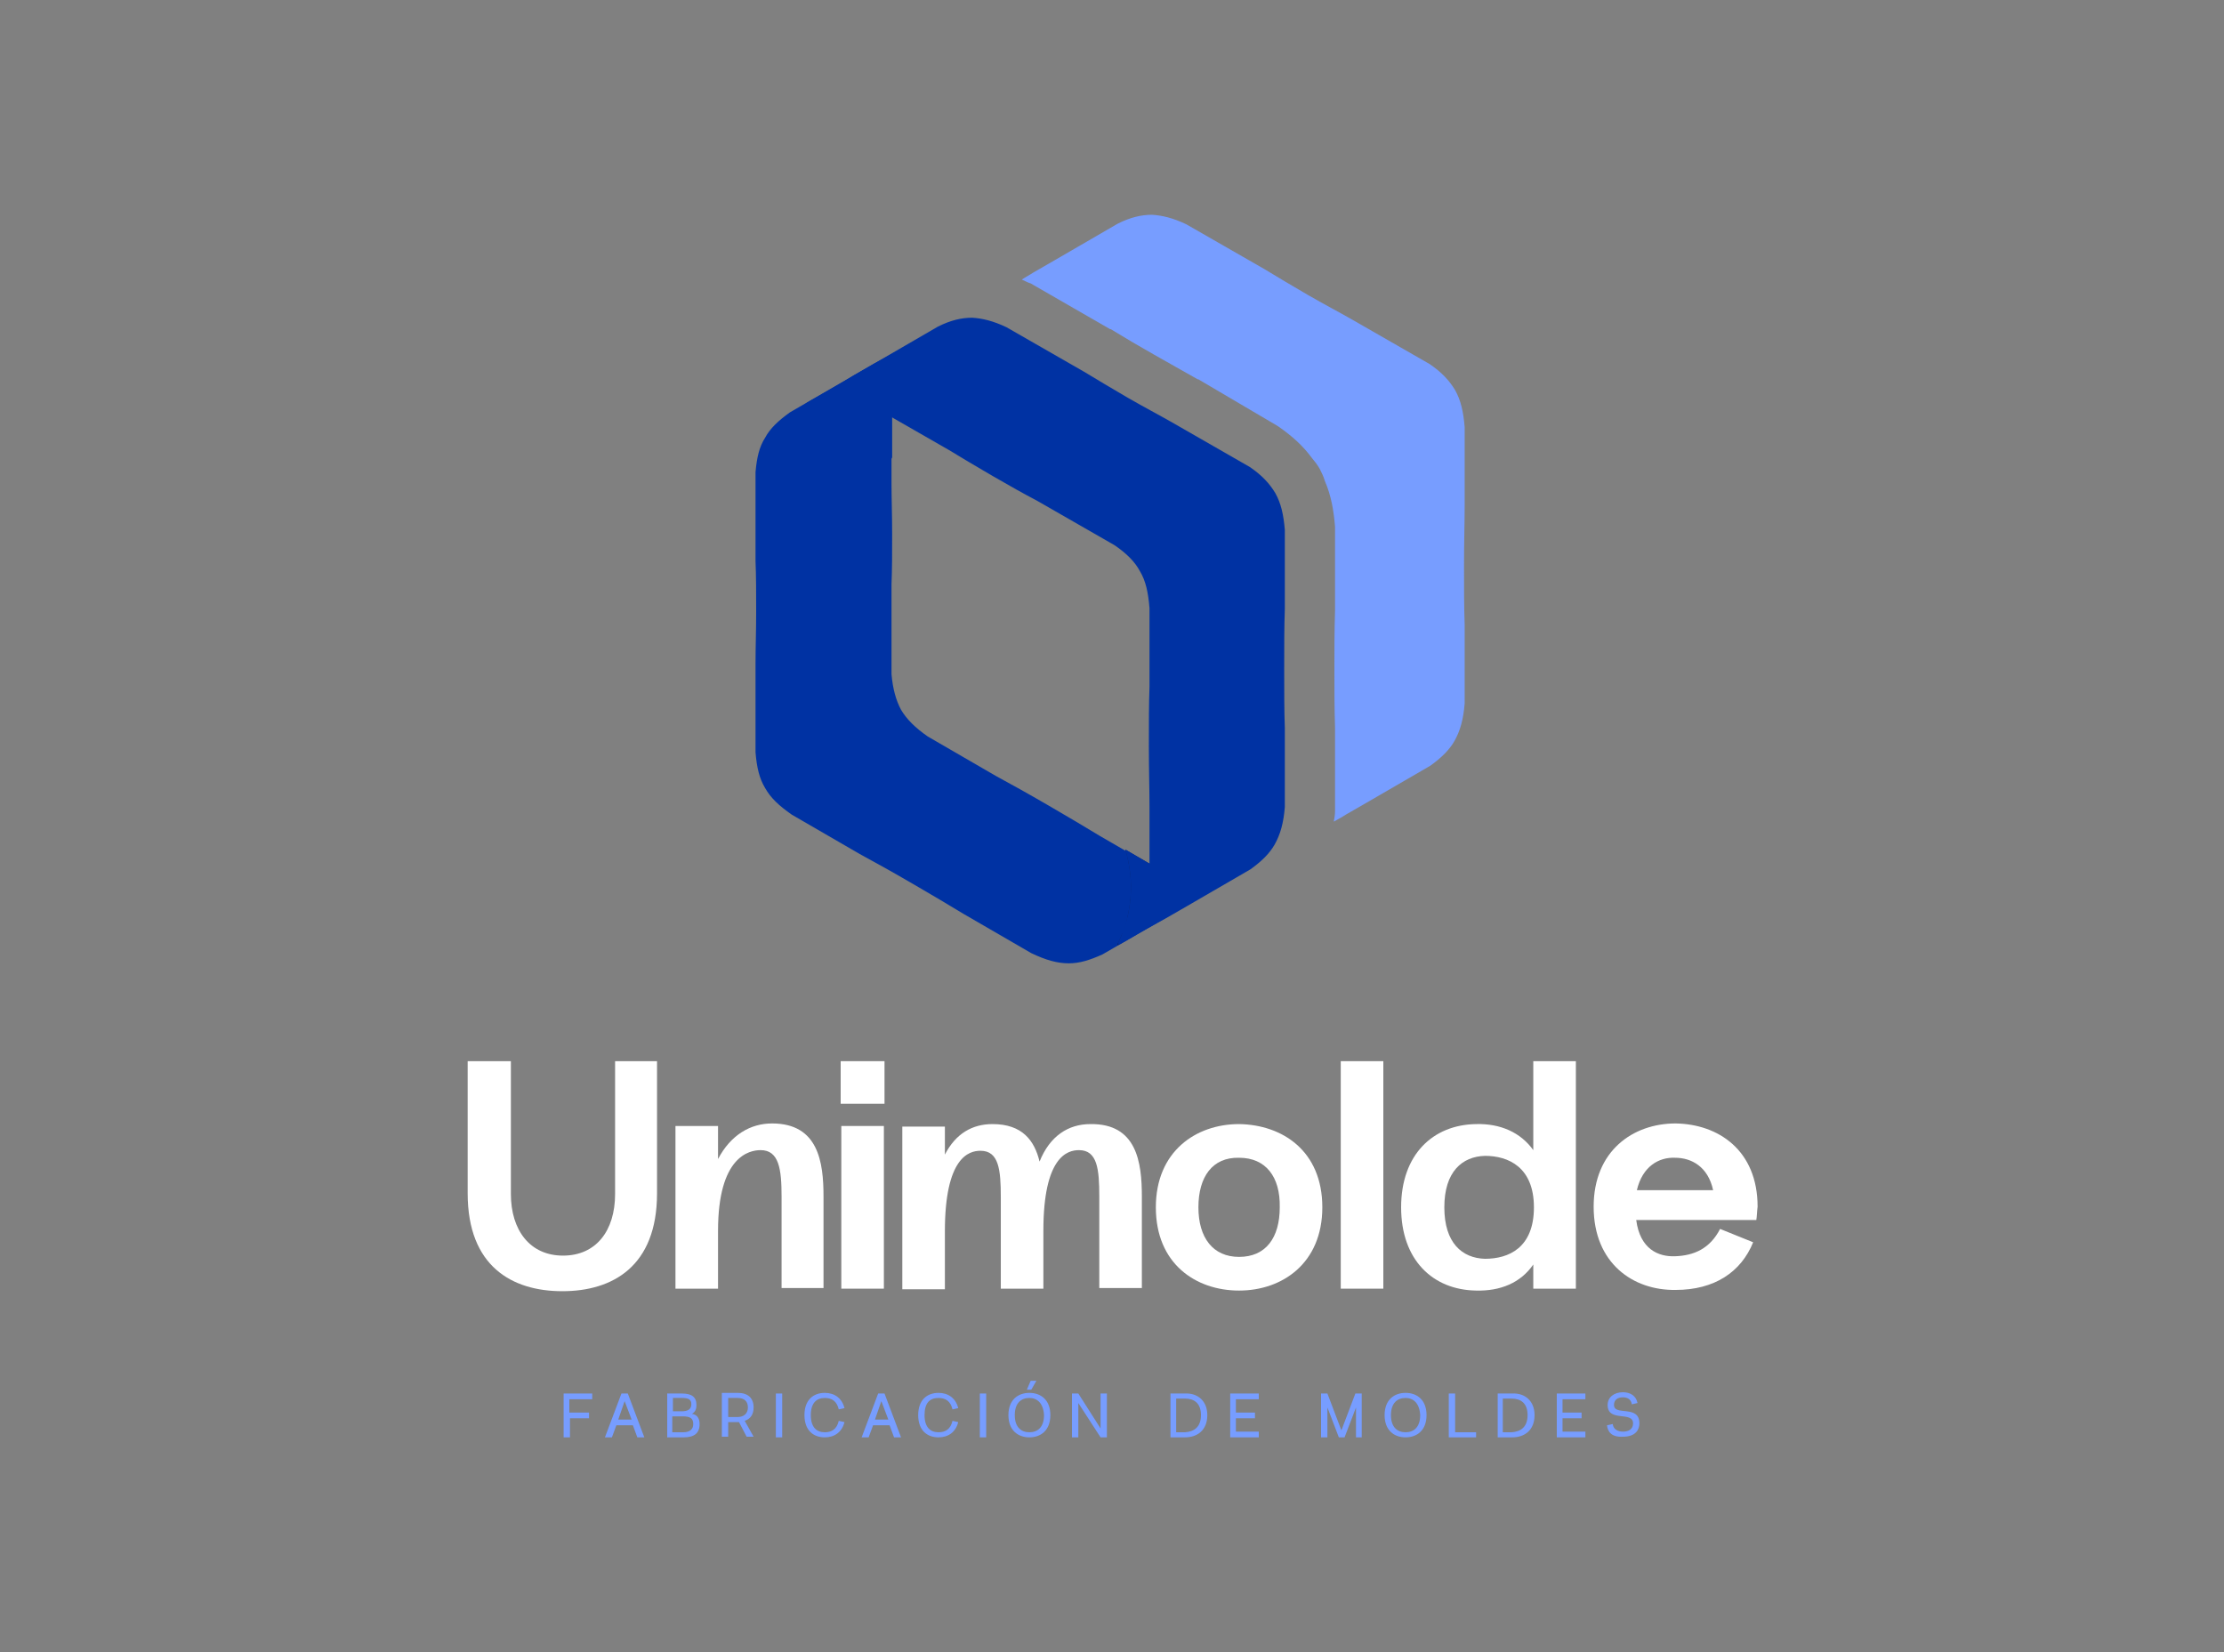 <?xml version="1.0" encoding="UTF-8"?>
<!-- Generator: Adobe Illustrator 27.8.1, SVG Export Plug-In . SVG Version: 6.00 Build 0)  -->
<svg xmlns="http://www.w3.org/2000/svg" xmlns:xlink="http://www.w3.org/1999/xlink" version="1.1" id="Capa_1" x="0px" y="0px" viewBox="0 0 350 260" style="enable-background:new 0 0 350 260;" xml:space="preserve">
<rect x="0" y="0" width="350" height="260" fill="#808080" stroke="none"/>
<style type="text/css">
	.st0{fill:#FFFFFF;}
	.st1{fill:#779DFF;}
	.st2{clip-path:url(#SVGID_00000081632526885127744320000003834216026828251053_);fill:#0032A3;}
	.st3{clip-path:url(#SVGID_00000139256939914440707770000008171970560612935339_);fill:#0032A3;}
	.st4{clip-path:url(#SVGID_00000149349977825283825240000013698941699623349420_);fill:none;}
	.st5{fill-rule:evenodd;clip-rule:evenodd;fill:#779DFF;}
</style>
<g>
	<g>
		<path class="st0" d="M103.4,167v20.8c0,11.5-7,15.4-14.9,15.4c-7.9,0-14.9-3.9-14.9-15.4V167h6.8v20.9c0,5.7,3,9.7,8.2,9.7    c5.2,0,8.2-3.9,8.2-9.7V167H103.4z"></path>
		<path class="st0" d="M129.6,188.3v14.4H123v-14.4c0-4.3-0.4-7.3-3.3-7.3c-1.8,0-6.7,1-6.7,12.7v9.1h-6.7v-25.6h6.7v5.2    c2-3.8,5.1-5.6,8.5-5.6C128.8,176.8,129.6,182.9,129.6,188.3z"></path>
		<path class="st0" d="M132.3,167h6.9v6.7h-6.9V167z M139.1,202.8v-25.6h-6.7v25.6H139.1z"></path>
		<path class="st0" d="M179.7,188.3v14.4H173v-14.4c0-4.3-0.3-7.3-3.2-7.3c-1.8,0-5.6,1-5.6,12.7v9.1h-6.7v-14.4    c0-4.3-0.3-7.3-3.2-7.3c-1.8,0-5.6,1-5.6,12.7v9.1h-6.7v-25.6h6.7v4.4c1.7-3.3,4.3-4.8,7.5-4.8c4.7,0,6.6,2.6,7.4,5.9    c1.6-4,4.5-5.9,8-5.9C178.9,176.8,179.7,182.9,179.7,188.3z"></path>
		<path class="st0" d="M195,203.1c-6.8,0-13.1-4.2-13.1-13.1c0-8.8,6.3-13.1,13.1-13.1c6.8,0.1,13.1,4.2,13.1,13.1    C208.1,198.8,201.8,203.1,195,203.1z M195,182.2c-4.2-0.1-6.4,3-6.4,7.8c0,4.8,2.3,7.8,6.4,7.8c4.2,0,6.4-3,6.4-7.8    C201.5,185.2,199.2,182.2,195,182.2z"></path>
		<path class="st0" d="M211,202.8V167h6.7v35.8H211z"></path>
		<path class="st0" d="M248,167v35.8h-6.7v-3.8c-2,2.9-5.2,4.2-9,4.1c-6.8-0.1-11.8-4.8-11.8-13.1c0-8.3,5-13,11.8-13.1    c3.8-0.1,7,1.3,9,4.1V167H248z M241.4,190c0-6.3-4-8.1-7.7-8.1c-3.6,0.1-6.4,2.5-6.4,8.1c0,5.6,2.8,8,6.4,8.1    C237.4,198.1,241.4,196.4,241.4,190z"></path>
		<path class="st0" d="M276.4,192h-18.9c0.6,4.6,3.5,5.8,6.1,5.7c3-0.1,5.5-1.2,7.1-4.3l5.2,2.1c-1.9,4.7-6.1,7.5-12.2,7.5    c-6.7,0.1-12.9-4.2-12.9-13.1c0-8.8,6.2-13.1,12.9-13.1c6.7,0.1,12.9,4.2,12.9,13.1C276.5,190.7,276.5,191.4,276.4,192z     M257.6,187.3h12c-0.8-3.7-3.4-5.1-6-5.1C261.1,182.1,258.5,183.5,257.6,187.3z"></path>
	</g>
	<g>
		<path class="st1" d="M89.7,222.3h3v0.9h-3v3h-1v-6.9h4.5v0.9h-3.6V222.3z"></path>
		<path class="st1" d="M97,224.3l-0.7,1.9h-1.1l2.6-6.9h1l2.6,6.9h-1.1l-0.7-1.9H97z M98.3,220.5l-1,2.9h2.1L98.3,220.5z"></path>
		<path class="st1" d="M110.1,224.1c0,1.5-0.9,2.1-2.5,2.1h-2.6v-6.9h2.3c1.5,0,2.3,0.5,2.3,1.8c0,0.7-0.2,1.1-0.7,1.4    C109.6,222.6,110.1,223.1,110.1,224.1z M105.9,222.1h1.4c0.9,0,1.5-0.3,1.5-1.1s-0.5-1-1.5-1h-1.4V222.1z M109.1,224.1    c0-0.9-0.5-1.2-1.6-1.2h-1.7v2.5h1.7C108.6,225.4,109.1,224.9,109.1,224.1z"></path>
		<path class="st1" d="M116.3,223.8c-0.1,0-0.2,0-0.2,0h-1.5v2.3h-1v-6.9h2.5c1.6,0,2.5,0.8,2.5,2.3c0,1.1-0.5,1.8-1.4,2.1l1.4,2.5    h-1.1L116.3,223.8z M116.1,223c1,0,1.6-0.6,1.6-1.5c0-0.9-0.5-1.5-1.6-1.5h-1.5v3H116.1z"></path>
		<path class="st1" d="M123.1,226.2h-1v-6.9h1V226.2z"></path>
		<path class="st1" d="M127.6,222.7c0,1.9,0.9,2.7,2.2,2.7c1.1,0,1.9-0.5,2.2-1.8l0.9,0.2c-0.4,1.6-1.6,2.4-3.1,2.4    c-1.8,0-3.2-1.1-3.2-3.5c0-2.4,1.4-3.5,3.2-3.5c1.5,0,2.7,0.8,3.1,2.4l-0.9,0.2c-0.3-1.3-1.1-1.8-2.2-1.8    C128.5,220,127.6,220.8,127.6,222.7z"></path>
		<path class="st1" d="M137.4,224.3l-0.7,1.9h-1.1l2.6-6.9h1l2.6,6.9h-1.1l-0.7-1.9H137.4z M138.7,220.5l-1,2.9h2.1L138.7,220.5z"></path>
		<path class="st1" d="M145.5,222.7c0,1.9,0.9,2.7,2.2,2.7c1.1,0,1.9-0.5,2.2-1.8l0.9,0.2c-0.4,1.6-1.6,2.4-3.1,2.4    c-1.8,0-3.2-1.1-3.2-3.5c0-2.4,1.4-3.5,3.2-3.5c1.5,0,2.7,0.8,3.1,2.4l-0.9,0.2c-0.3-1.3-1.1-1.8-2.2-1.8    C146.3,220,145.5,220.8,145.5,222.7z"></path>
		<path class="st1" d="M155.2,226.2h-1v-6.9h1V226.2z"></path>
		<path class="st1" d="M162,226.2c-1.8,0-3.3-1.1-3.3-3.5c0-2.4,1.5-3.5,3.3-3.5c1.8,0,3.3,1.1,3.3,3.5    C165.3,225.1,163.8,226.2,162,226.2z M162,220c-1.3,0-2.3,0.8-2.3,2.7c0,1.9,1,2.7,2.3,2.7c1.3,0,2.3-0.8,2.3-2.7    C164.2,220.8,163.2,220,162,220z M163.1,217.3l-0.8,1.4h-0.7l0.6-1.4H163.1z"></path>
		<path class="st1" d="M174.2,226.2h-1l-3.5-5.4v5.4h-1v-6.9h1l3.5,5.5v-5.5h1V226.2z"></path>
		<path class="st1" d="M190,222.7c0,2.4-1.6,3.5-3.5,3.5h-2.3v-6.9h2.3C188.4,219.2,190,220.4,190,222.7z M189,222.7    c0-1.9-1.1-2.6-2.5-2.6h-1.4v5.3h1.4C187.9,225.3,189,224.6,189,222.7z"></path>
		<path class="st1" d="M194.5,222.3h3v0.9h-3v2.1h3.6v0.9h-4.5v-6.9h4.5v0.9h-3.6V222.3z"></path>
		<path class="st1" d="M213.4,226.2v-4.7l-1.8,4.7h-0.9l-1.8-4.7v4.7h-1v-6.9h1l2.2,5.8l2.2-5.8h1v6.9H213.4z"></path>
		<path class="st1" d="M221.2,226.2c-1.8,0-3.3-1.1-3.3-3.5c0-2.4,1.5-3.5,3.3-3.5c1.8,0,3.3,1.1,3.3,3.5    C224.5,225.1,223,226.2,221.2,226.2z M221.2,220c-1.3,0-2.3,0.8-2.3,2.7c0,1.9,1,2.7,2.3,2.7c1.3,0,2.3-0.8,2.3-2.7    C223.4,220.8,222.4,220,221.2,220z"></path>
		<path class="st1" d="M232.2,226.2h-4.2v-6.9h1v6.1h3.3V226.2z"></path>
		<path class="st1" d="M241.5,222.7c0,2.4-1.6,3.5-3.5,3.5h-2.3v-6.9h2.3C239.9,219.2,241.5,220.4,241.5,222.7z M240.4,222.7    c0-1.9-1.1-2.6-2.5-2.6h-1.4v5.3h1.4C239.3,225.3,240.4,224.6,240.4,222.7z"></path>
		<path class="st1" d="M245.9,222.3h3v0.9h-3v2.1h3.6v0.9h-4.5v-6.9h4.5v0.9h-3.6V222.3z"></path>
		<path class="st1" d="M252.9,224.3l0.9-0.2c0.1,0.9,0.9,1.2,1.6,1.2c0.8,0,1.6-0.3,1.6-1.3c0-2-4-0.1-4-2.9c0-1.2,1-2,2.4-2    c1.2,0,2.1,0.6,2.3,1.7l-0.9,0.2c-0.1-0.8-0.7-1.1-1.4-1.1c-0.7,0-1.4,0.3-1.4,1.2c0,1.8,4-0.1,4,2.9c0,0.9-0.5,2.1-2.6,2.1    C253.5,226.2,253,225.2,252.9,224.3z"></path>
	</g>
	<g>
		<g>
			<defs>
				<path id="SVGID_1_" d="M143.7,53.8c0.6-0.3,1.1-0.6,1.6-0.9c-1.6,1.2-2.7,2.3-3.5,3.7c-0.8,1.5-1.3,3.2-1.5,5.4v14      c0,2.4,0.1,5,0.1,8c0,3,0,5.6-0.1,8v14.1c0.2,2.3,0.7,4.1,1.5,5.6c0.9,1.5,2.2,2.8,4.2,4.2l10.7,6.2c2.4,1.3,5.1,2.8,8.2,4.6      c3.1,1.8,5.8,3.4,8.1,4.8l10.7,6.2c2.2,1.1,4.1,1.6,5.9,1.6c1.5,0,3-0.4,4.8-1.2c-0.5,0.3-1.1,0.6-1.6,0.9      c-2.2,1.3-4.2,2.4-6,3.5l-13.3,7.7c-2,0.9-3.6,1.4-5.3,1.4c-1.8,0-3.6-0.5-5.9-1.6l-10.7-6.2c-2.3-1.4-5-3-8.1-4.8      c-3.1-1.8-5.8-3.3-8.2-4.6l-10.7-6.2c-2-1.4-3.3-2.6-4.2-4.2c-0.9-1.5-1.3-3.2-1.5-5.6v-14.1c0-2.4,0.1-5,0.1-8c0-3,0-5.6-0.1-8      v-14c0.2-2.3,0.6-4,1.5-5.4c0.8-1.5,2.1-2.7,3.9-4l13.3-7.7C139.5,56.2,141.5,55.1,143.7,53.8"></path>
			</defs>
			<use xlink:href="#SVGID_1_" style="overflow:visible;fill-rule:evenodd;clip-rule:evenodd;fill:#0032A3;"></use>
			<clipPath id="SVGID_00000134249687038285987870000009045569354258154887_">
				<use xlink:href="#SVGID_1_" style="overflow:visible;"></use>
			</clipPath>
		</g>
		<g>
			<defs>
				<path id="SVGID_00000101796788298434240730000007259897320846861964_" d="M177.1,133.7l6.7,3.9c1.9,0.9,3.4,1.4,4.9,1.5      c0.2,0.7,0.3,1.3,0.3,2c-0.8,0.4-1.5,0.9-2.2,1.3l-10.9,6.3l-0.1,0C178.2,144,178.6,138.7,177.1,133.7"></path>
			</defs>
			
				<use xlink:href="#SVGID_00000101796788298434240730000007259897320846861964_" style="overflow:visible;fill-rule:evenodd;clip-rule:evenodd;fill:#0A266D;"></use>
			<clipPath id="SVGID_00000150075004633164422050000011612828978583455893_">
				<use xlink:href="#SVGID_00000101796788298434240730000007259897320846861964_" style="overflow:visible;"></use>
			</clipPath>
			
				<rect x="176" y="133.7" style="clip-path:url(#SVGID_00000150075004633164422050000011612828978583455893_);fill:#0032A3;" width="13.1" height="15"></rect>
		</g>
		<g>
			<defs>
				<path id="SVGID_00000068677592970034491570000004701740475752861069_" d="M142,56.3c-0.1,0.1-0.1,0.2-0.1,0.3      c-0.8,1.5-1.3,3.2-1.5,5.4l0,10.2c-2.7-5.1-7.9-8.3-13.6-8.6l0-0.1l10.9-6.3c1-0.5,2-1.1,3.1-1.7C141.2,55.7,141.6,56,142,56.3"></path>
			</defs>
			<clipPath id="SVGID_00000132053489824442775660000016275599906148376704_">
				<use xlink:href="#SVGID_00000068677592970034491570000004701740475752861069_" style="overflow:visible;"></use>
			</clipPath>
			
				<rect x="126.8" y="55.5" style="clip-path:url(#SVGID_00000132053489824442775660000016275599906148376704_);fill:#0032A3;" width="15.2" height="16.7"></rect>
		</g>
		<g>
			<defs>
				<path id="SVGID_00000036970767608408931300000001368276132429349535_" d="M176.8,146.8L173,149c-1.5,0.7-3,1.2-4.7,1.2      c-1.8,0-3.6-0.7-5.2-1.4l-10.7-6.2c-2.7-1.6-5.4-3.2-8.1-4.8c-2.7-1.6-5.4-3.1-8.2-4.6l-10.7-6.2c-1.5-1-2.9-2.2-3.8-3.7      c-0.9-1.5-1.2-3.2-1.4-5v-14c0-2.7,0.1-5.4,0.1-8c0-2.7,0-5.4-0.1-8v-14c0.2-1.7,0.5-3.4,1.3-4.9c0.8-1.5,2.1-2.6,3.4-3.5      l3.8-2.2c0.9,0.2,1.8,0.4,2.6,0.7c-0.5,1.2-0.7,2.6-0.9,4v14c0,2.7,0.1,5.4,0.1,8c0,2.7,0,5.4-0.1,8v14c0.2,1.7,0.5,3.5,1.4,5      c0.9,1.5,2.3,2.7,3.8,3.7l10.7,6.2c2.7,1.5,5.5,3,8.2,4.6c2.7,1.6,5.4,3.2,8.1,4.8l10.7,6.2c1.3,0.6,2.7,1.2,4.1,1.4      C177.3,145.1,177.1,146,176.8,146.8"></path>
			</defs>
			
				<use xlink:href="#SVGID_00000036970767608408931300000001368276132429349535_" style="overflow:visible;fill-rule:evenodd;clip-rule:evenodd;fill:#0032A3;"></use>
			<clipPath id="SVGID_00000060007221600533410830000011880492179855451297_">
				<use xlink:href="#SVGID_00000036970767608408931300000001368276132429349535_" style="overflow:visible;"></use>
			</clipPath>
			
				<rect x="120.4" y="63.8" style="clip-path:url(#SVGID_00000060007221600533410830000011880492179855451297_);fill:none;" width="57.2" height="86.4"></rect>
		</g>
		<g>
			<defs>
				<path id="SVGID_00000100341027495800748630000001290379208958683537_" d="M128.4,62.6c-0.6,0.3-1.1,0.6-1.6,0.9      c1.8-0.8,3.4-1.2,4.9-1.2c1.7,0,3.4,0.5,5.4,1.5l12.2,7c2,1.2,4.3,2.6,6.9,4.1c2.6,1.5,4.9,2.8,7,3.9l12.2,7      c1.9,1.3,3.2,2.6,4,4.1c0.9,1.5,1.3,3.3,1.5,5.8v12.4c-0.1,2.7-0.1,5.8-0.1,9.4c0,3.6,0.1,6.7,0.1,9.4v12.4      c-0.2,2.5-0.6,4.3-1.6,5.9c-0.8,1.3-1.9,2.4-3.4,3.6c0.5-0.3,1.1-0.6,1.6-0.9c2.2-1.3,4.2-2.4,6-3.4l3.3-1.9l10-5.8      c1.8-1.3,3-2.5,3.8-3.9c0.9-1.6,1.4-3.4,1.6-5.9v-12.4c-0.1-2.7-0.1-5.8-0.1-9.4c0-3.6,0-6.7,0.1-9.4l0-12.4      c-0.2-2.4-0.6-4.2-1.5-5.8c-0.9-1.5-2.1-2.8-4-4.1l-12.2-7c-2.1-1.2-4.4-2.4-7-3.9c-2.6-1.5-4.9-2.9-6.9-4.1l-12.2-7      c-2.1-1-3.8-1.4-5.4-1.5c-1.7,0-3.4,0.4-5.4,1.4l-10,5.8l-3.3,1.9C132.6,60.2,130.6,61.4,128.4,62.6"></path>
			</defs>
			
				<use xlink:href="#SVGID_00000100341027495800748630000001290379208958683537_" style="overflow:visible;fill-rule:evenodd;clip-rule:evenodd;fill:#0032A3;"></use>
			<clipPath id="SVGID_00000124855743300427036660000018177212776014150574_">
				<use xlink:href="#SVGID_00000100341027495800748630000001290379208958683537_" style="overflow:visible;"></use>
			</clipPath>
		</g>
		<path class="st5" d="M230.5,67.2c-0.2-2.4-0.6-4.2-1.5-5.8c-0.9-1.5-2.1-2.8-4-4.1l-12.2-7c-2.1-1.2-4.4-2.4-7-3.9    c-2.6-1.5-4.9-2.9-6.9-4.1l-12.2-7c-2.1-1-3.8-1.4-5.4-1.5c-1.7,0-3.4,0.4-5.4,1.4l-10,5.8l-3.3,1.9c-0.6,0.4-1.2,0.7-1.8,1.1    c0.4,0.2,0.7,0.3,1.1,0.5l0.3,0.1l12.5,7.2l0.1,0c2.3,1.4,4.5,2.7,6.8,4c2.3,1.3,4.6,2.6,6.9,3.9l0.1,0L201,67l0.3,0.2    c2,1.4,3.7,2.9,5.1,4.8c0.5,0.6,0.9,1.1,1.3,1.8c0.3,0.6,0.6,1.2,0.8,1.9c1,2.3,1.4,4.7,1.6,7.2l0,0.3v12.8l0,0.1    c-0.1,3.1-0.1,6.2-0.1,9.2c0,3.1,0,6.2,0.1,9.2l0,0.1v12.8l0,0.3c0,0.5-0.1,1.1-0.2,1.6c0.7-0.4,1.3-0.7,1.9-1.1l3.3-1.9l10-5.8    c1.8-1.3,3-2.5,3.8-3.9c0.9-1.6,1.4-3.4,1.6-5.9V98.3c-0.1-2.7-0.1-5.8-0.1-9.4c0-3.6,0.1-6.7,0.1-9.4V67.2z"></path>
	</g>
</g>
</svg>
